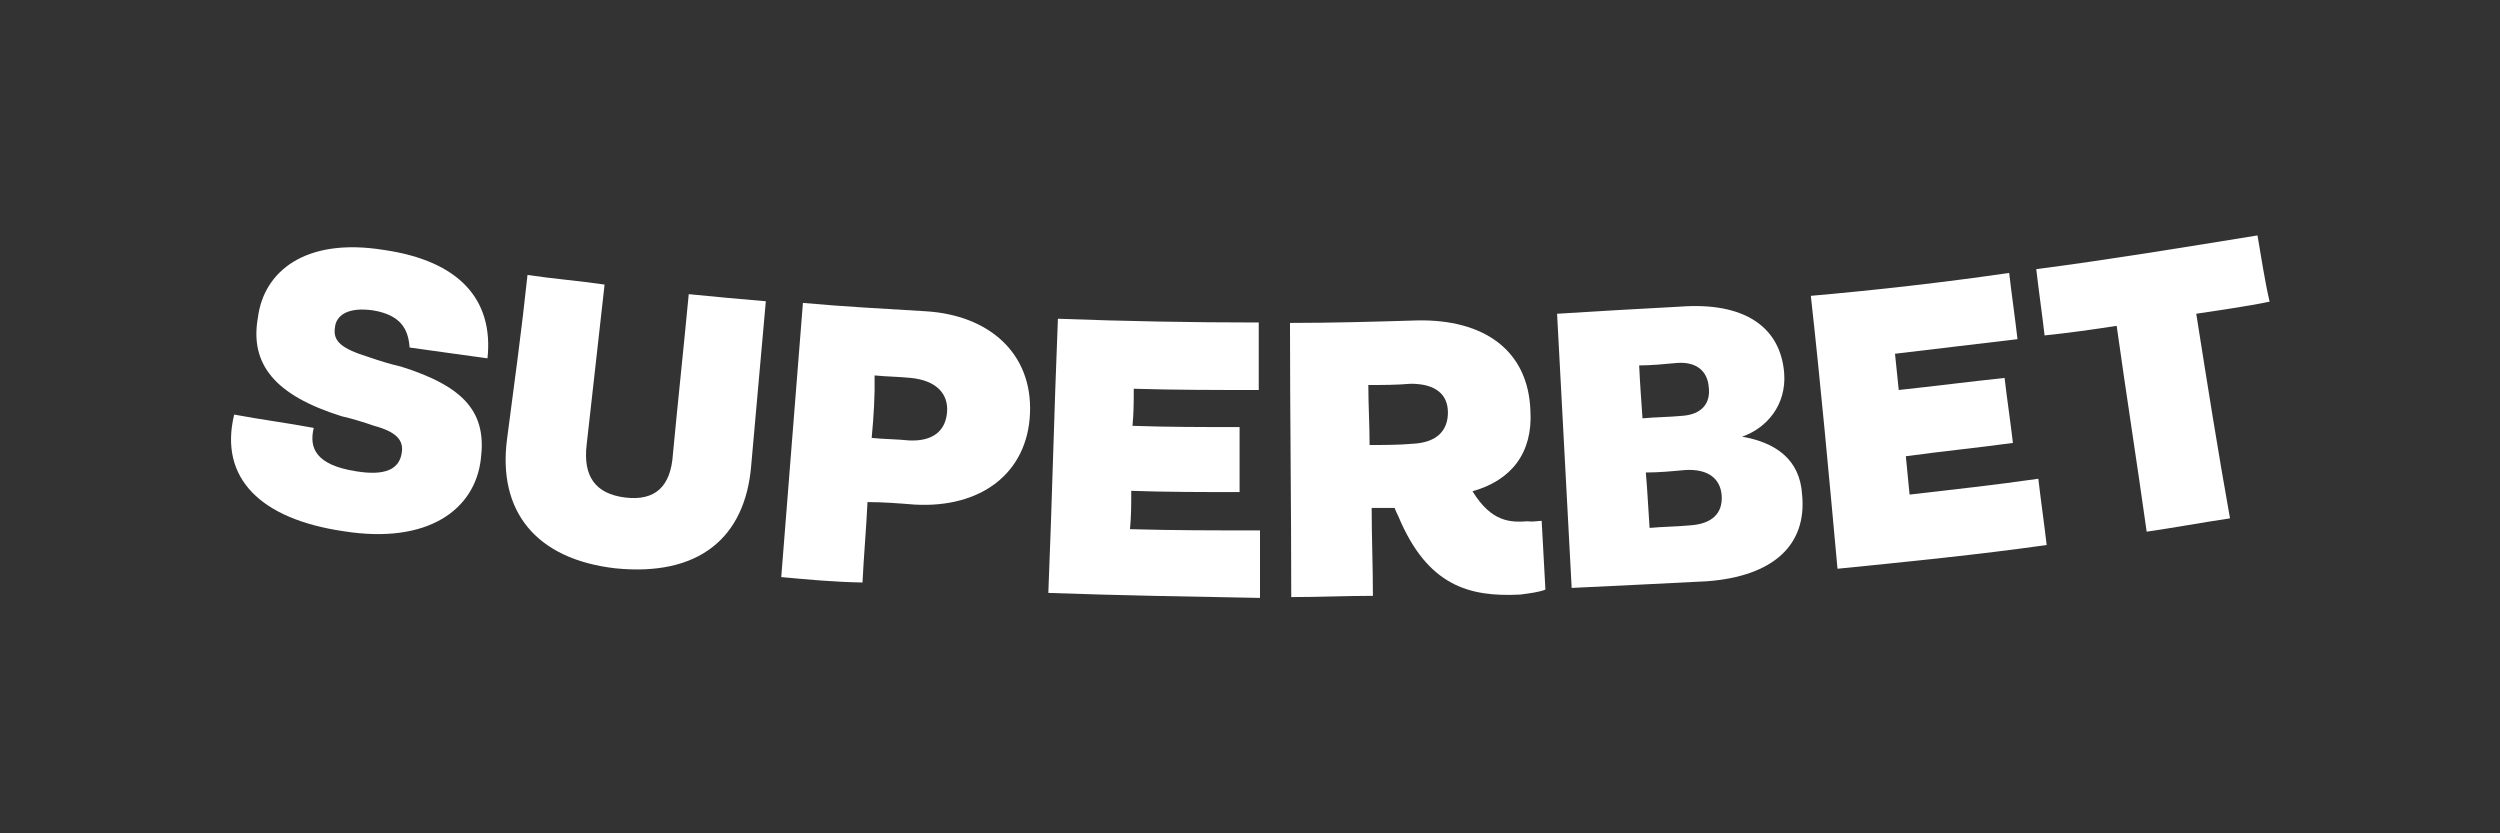 <?xml version="1.0" encoding="UTF-8"?>
<svg id="Layer_1" data-name="Layer 1" xmlns="http://www.w3.org/2000/svg" version="1.1" viewBox="0 0 600 200">
  <rect x="0" y="0" width="600" height="200" fill="#333333" stroke="none"/>
  <defs>
    <style>
      .cls-1 {
        fill: #fff;
        stroke-width: 0px;
      }
    </style>
  </defs>
  <g id="Warstwa_2" data-name="Warstwa 2">
    <g id="superbet-logo-inverse">
      <path class="cls-1" d="M98.3,83.4c-.3-4.6-2.3-7.8-8.7-8.9-6.1-.9-8.9,1.2-9.2,4-.6,3.5,1.7,5.2,8.1,7.2,2.6.9,5.2,1.7,7.8,2.3,15.6,4.9,20.5,11.3,19.1,22.2-1.4,12.1-12.7,20.5-32.9,17.3-19.9-2.9-30-12.7-26.3-28,6.4,1.2,12.7,2,19.1,3.2-1.2,4.9.6,8.9,10.1,10.4,7.2,1.2,10.4-.6,11-4.3.6-3.2-1.4-5.2-6.6-6.6-2.6-.9-5.2-1.7-7.8-2.3-16-5-22.1-12.5-20.1-23.7,1.4-11,11.3-19.3,30.3-16.2,17.9,2.6,26.3,11.8,24.8,26-6.3-.9-12.6-1.7-18.7-2.6Z"/>
      <path class="cls-1" d="M121.7,105.3c1.7-13,3.5-26,4.9-39.3,6.1.9,12.4,1.4,18.5,2.3-1.4,12.7-2.9,25.7-4.3,38.4-.9,7.5,2,11.8,9.2,12.7,7.2.9,11-2.6,11.5-10.4,1.2-12.7,2.6-25.7,3.8-38.4,6.1.6,12.4,1.2,18.5,1.7-1.2,13-2.3,26.3-3.5,39.3-1.4,17.6-12.7,26.8-32.6,24.8-19.1-2.2-28.3-13.7-26-31.1Z"/>
      <path class="cls-1" d="M187.5,138.5c1.7-21.9,3.5-43.9,5.2-65.8,9.8.9,19.6,1.4,29.4,2,15.3.9,25.7,10.1,25.1,24.5s-11.8,22.8-27.7,21.9c-3.8-.3-7.5-.6-11.3-.6-.3,6.4-.9,13-1.2,19.3-6.5-.1-13.1-.7-19.5-1.3ZM209.2,105.1c2.9.3,6.1.3,8.9.6,5.8.3,8.9-2.3,9.2-6.9.3-4.3-2.6-7.5-8.7-8.1-2.9-.3-5.8-.3-8.7-.6.1,4.8-.2,9.8-.7,15Z"/>
      <path class="cls-1" d="M251.6,142.3c.9-21.9,1.4-43.9,2.3-65.8,16.2.6,32.3.9,48.2.9v16.2c-10.1,0-19.9,0-30-.3,0,2.9,0,5.8-.3,8.9,8.7.3,17,.3,25.7.3v15.6c-8.7,0-17.3,0-26-.3,0,3.2,0,6.1-.3,9.2,10.4.3,20.8.3,31.2.3v16.2c-16.7-.3-33.8-.6-50.8-1.2Z"/>
      <path class="cls-1" d="M370,125c.3,5.5.6,11,.9,16.5-1.4.6-3.8.9-6.1,1.2-12.1.6-22.2-2-29.2-18.8-.3-.6-.6-1.2-.9-2h-5.5c0,6.9.3,14.1.3,21.1-6.6,0-13,.3-19.6.3,0-21.9-.3-43.9-.3-65.8,10.1,0,20.5-.3,30.6-.6,15.6-.3,26.6,6.9,27.1,21.7.6,10.1-4.6,16.7-13.9,19.3,4.6,7.5,9.2,7.5,13.3,7.2,1.2.2,2.4-.1,3.3-.1ZM328.4,92.4c0,4.9.3,9.5.3,14.4,3.5,0,6.9,0,10.4-.3,5.8-.3,8.4-3.2,8.4-7.5s-2.9-6.9-8.9-6.9c-3.6.3-6.7.3-10.2.3Z"/>
      <path class="cls-1" d="M377.2,141.1c-1.2-21.9-2.3-43.9-3.5-65.8,9.8-.6,19.6-1.2,29.4-1.7,15.6-1.2,24.2,4.9,25.1,15.9.6,7.8-4.3,13.3-10.1,15.3,8.1,1.4,13.9,5.5,14.4,13.9,1.2,12.1-6.9,19.6-22.8,20.8-10.3.5-21.3,1.1-32.5,1.6ZM394.2,100.4c3.2-.3,6.4-.3,9.5-.6,4.6-.3,6.9-2.9,6.4-6.9-.3-3.8-2.9-6.1-7.5-5.8-3.2.3-6.4.6-9.2.6.2,4.4.5,8.4.8,12.7ZM395.9,126.7c3.2-.3,6.4-.3,9.5-.6,5.5-.3,8.1-2.9,7.8-7.2-.3-4-3.2-6.4-8.7-6.1-3.2.3-6.4.6-9.5.6.4,4.6.6,9,.9,13.3Z"/>
      <path class="cls-1" d="M441,136.5c-2-21.9-4-43.9-6.4-65.5,15.9-1.4,31.8-3.2,47.6-5.5.6,5.2,1.4,10.7,2,15.9-9.8,1.2-19.6,2.3-29.4,3.5.3,2.9.6,5.8.9,8.7,8.4-.9,17-2,25.4-2.9.6,5.2,1.4,10.4,2,15.6-8.7,1.2-17,2-25.7,3.2.3,3.2.6,6.1.9,9.2,10.4-1.2,20.5-2.3,30.9-3.8.6,5.2,1.4,10.7,2,15.9-16.2,2.3-33.2,4-50.2,5.7ZM515.2,127.6c-2.3-16.5-4.9-32.9-7.2-49.4-5.8.9-11.5,1.7-17.3,2.3-.6-5.2-1.4-10.7-2-15.9,17.6-2.3,35.2-5.2,53.1-8.1.9,5.2,1.7,10.7,2.9,15.9-5.8,1.2-11.8,2-17.6,2.9,2.6,16.5,5.2,32.9,8.1,49.1-7.3,1.1-13.7,2.3-20,3.2Z"/>
    </g>
  </g>
</svg>